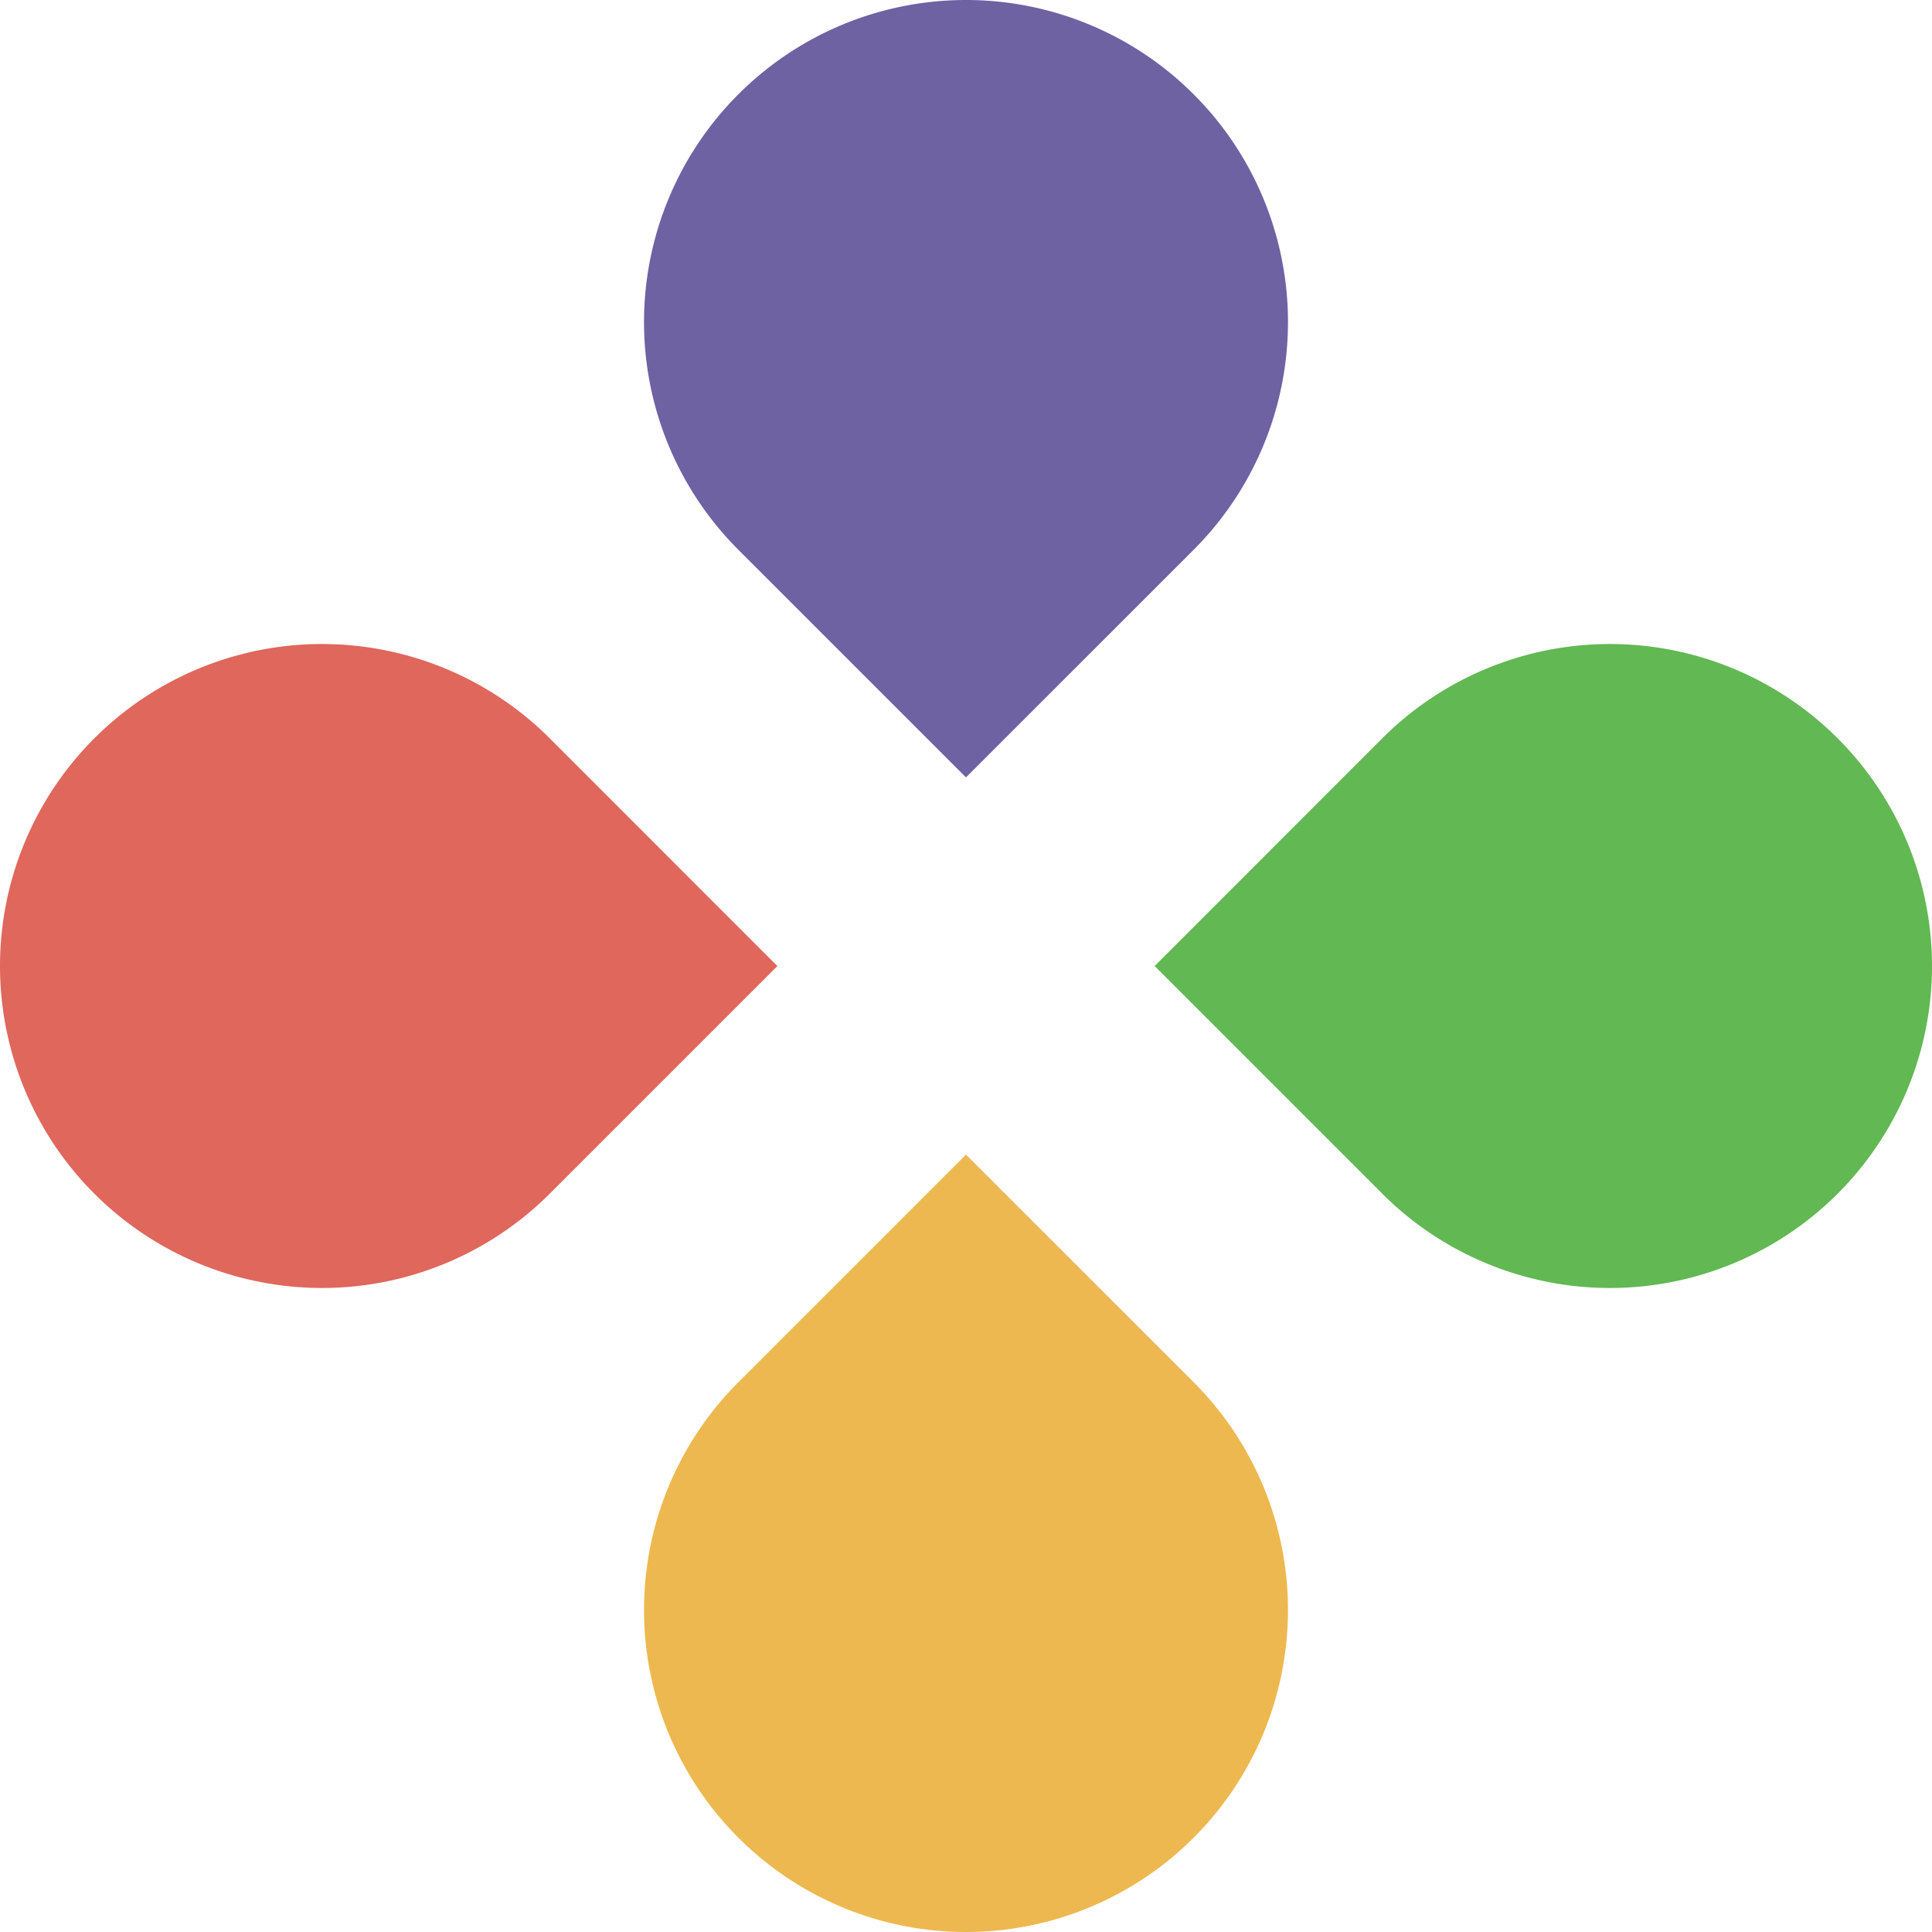 <?xml version="1.0" standalone="no"?><!DOCTYPE svg PUBLIC "-//W3C//DTD SVG 1.1//EN" "http://www.w3.org/Graphics/SVG/1.1/DTD/svg11.dtd"><svg t="1684203325069" class="icon" viewBox="0 0 1024 1024" version="1.1" xmlns="http://www.w3.org/2000/svg" p-id="4664" xmlns:xlink="http://www.w3.org/1999/xlink" width="200" height="200"><path d="M632.681 291.368l-120.698 120.663-120.663-120.663a170.692 170.692 0 0 1 0-241.361 170.62 170.62 0 0 1 241.361 0 170.692 170.692 0 0 1 0 241.361z" fill="#6E62A3" p-id="4665"></path><path d="M973.993 632.681a170.692 170.692 0 0 1-241.361 0l-120.663-120.663 120.663-120.698a170.692 170.692 0 0 1 241.361 0 170.62 170.62 0 0 1 0 241.361z" fill="#62B853" p-id="4666"></path><path d="M632.681 973.993a170.62 170.62 0 0 1-241.361 0 170.692 170.692 0 0 1 0-241.361l120.663-120.663 120.698 120.663a170.692 170.692 0 0 1 0 241.361z" fill="#EDB850" p-id="4667"></path><path d="M412.031 512.018l-120.663 120.663a170.692 170.692 0 0 1-241.361 0 170.62 170.62 0 0 1 0-241.361 170.692 170.692 0 0 1 241.361 0z" fill="#DF675C" p-id="4668"></path></svg>